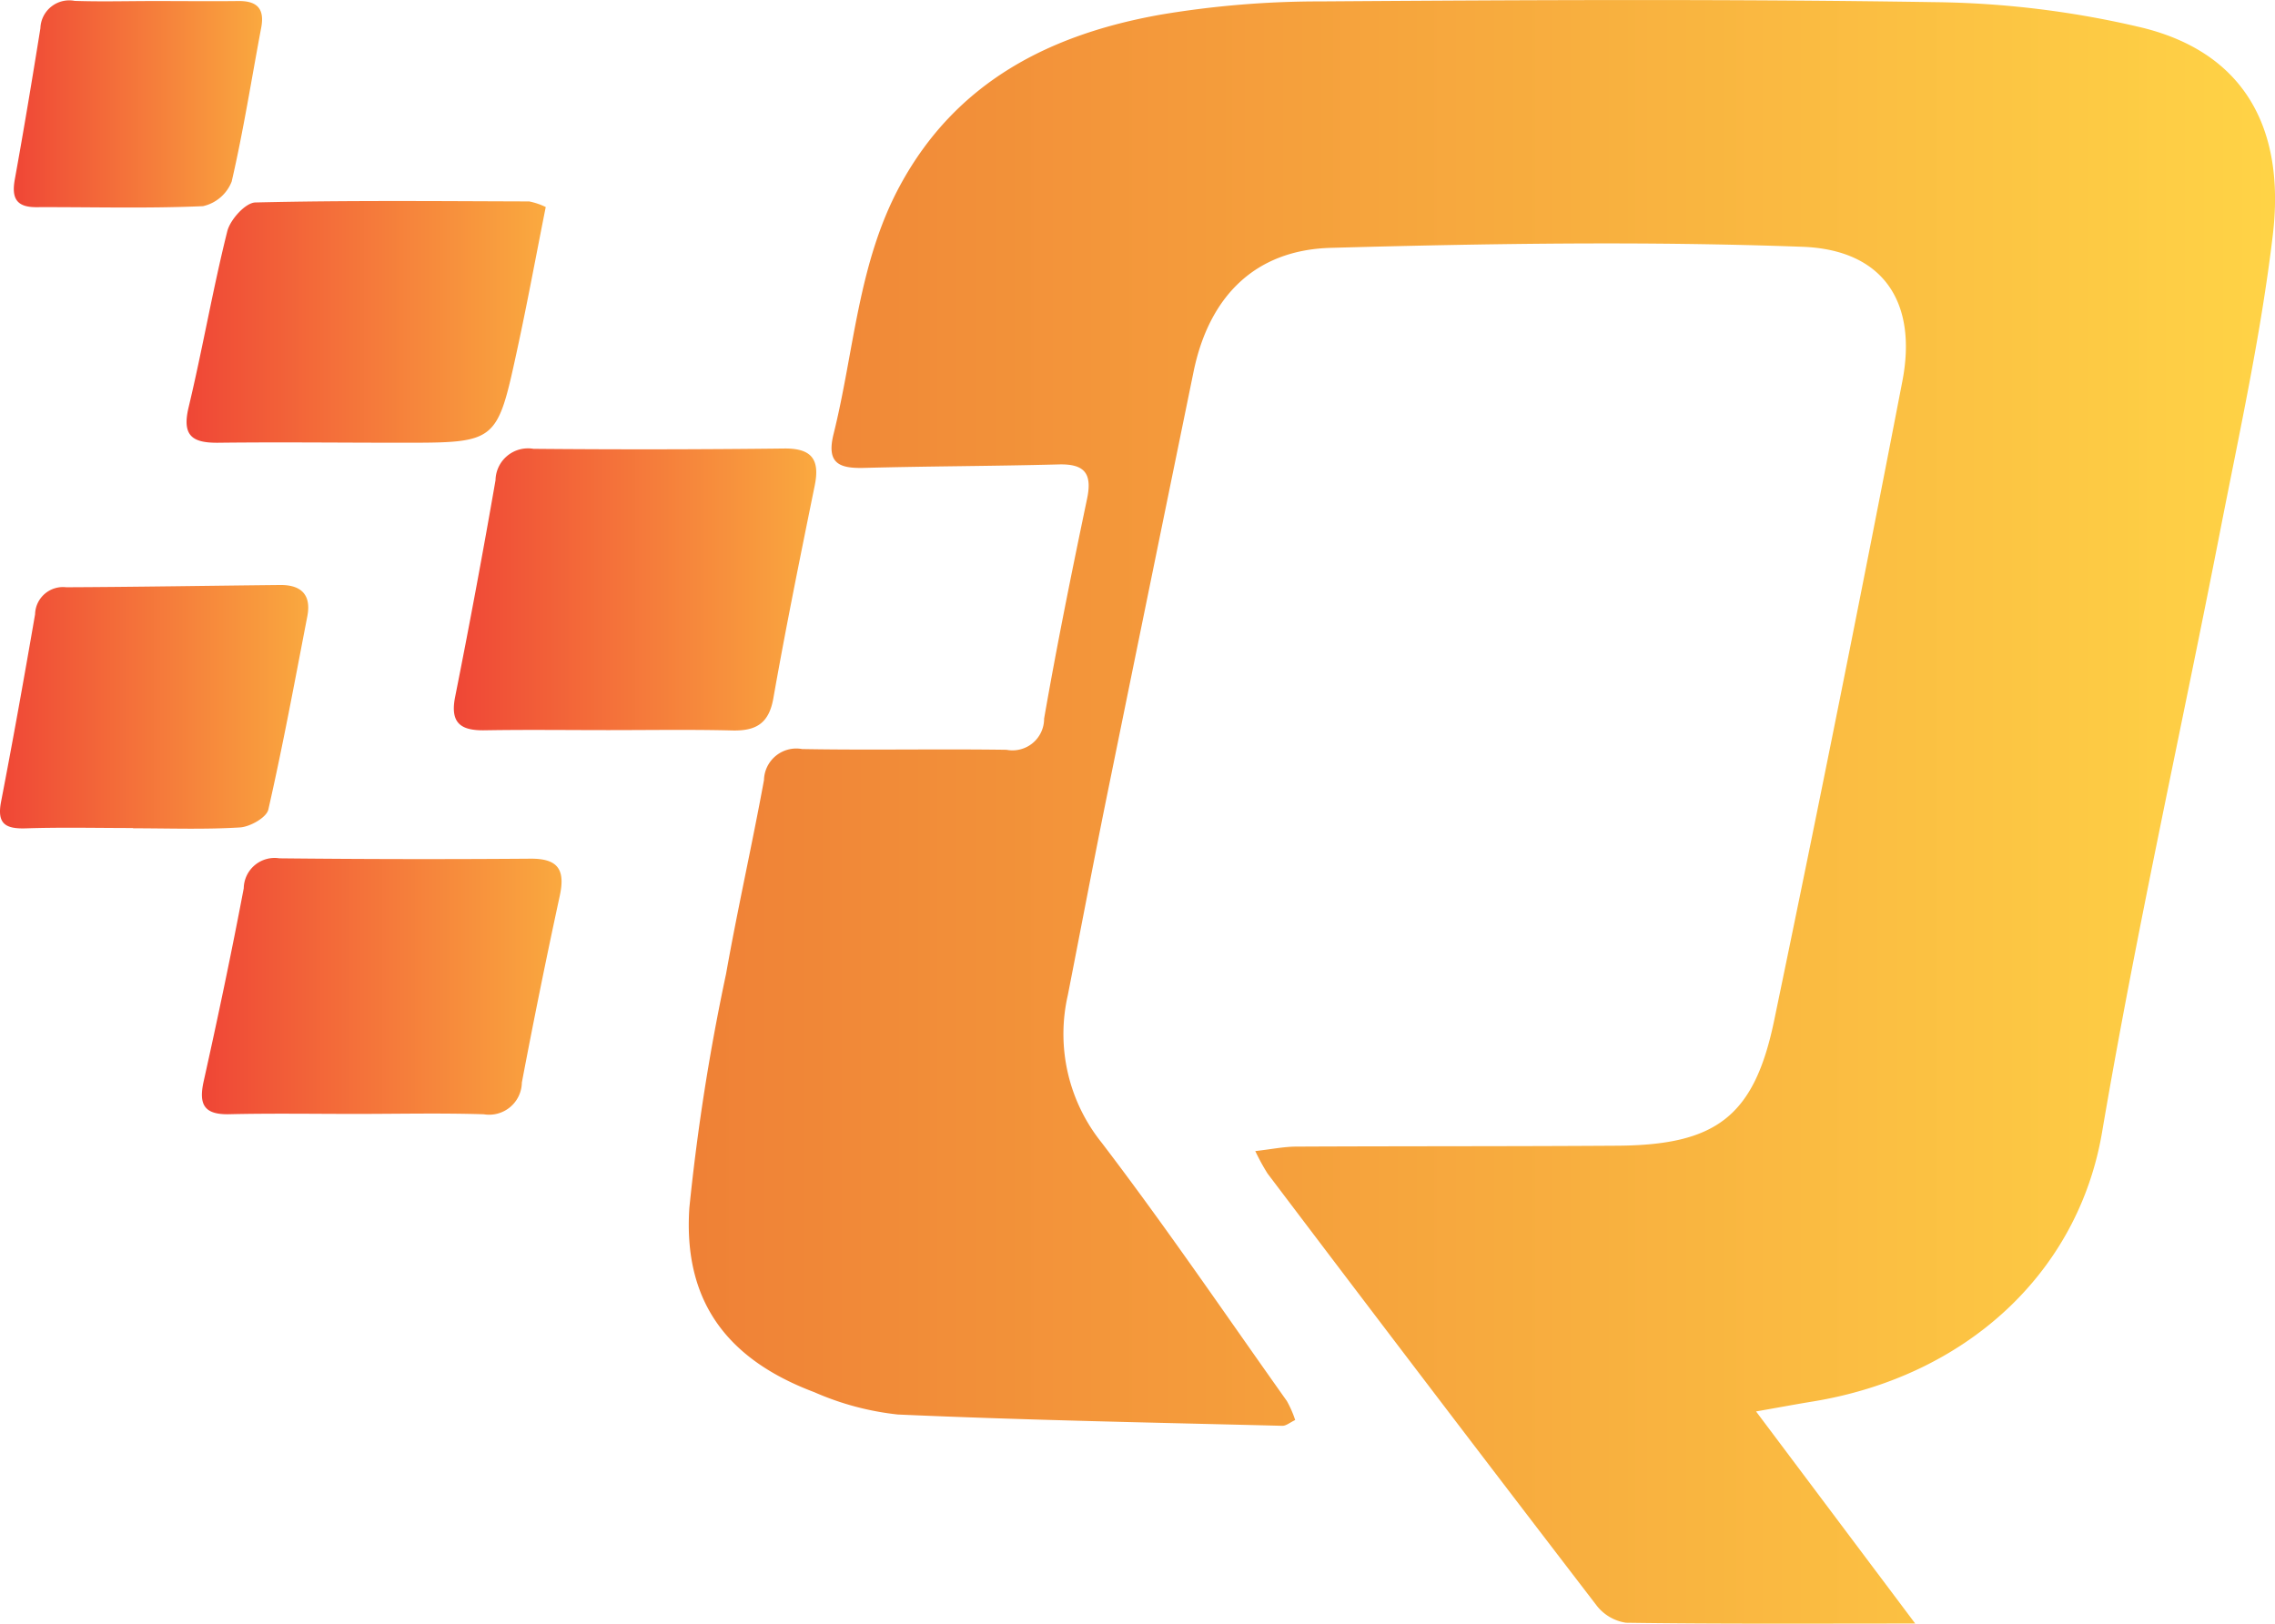 <svg xmlns="http://www.w3.org/2000/svg" xmlns:xlink="http://www.w3.org/1999/xlink" width="92.42" height="65.974" viewBox="0 0 92.42 65.974">
  <defs>
    <linearGradient id="linear-gradient" y1="0.5" x2="1" y2="0.5" gradientUnits="objectBoundingBox">
      <stop offset="0" stop-color="#ef8036"/>
      <stop offset="1" stop-color="#ffd446"/>
    </linearGradient>
    <linearGradient id="linear-gradient-2" y1="0.5" x2="1" y2="0.5" gradientUnits="objectBoundingBox">
      <stop offset="0" stop-color="#ef4536"/>
      <stop offset="1" stop-color="#faaa3f"/>
    </linearGradient>
  </defs>
  <g id="logo" transform="translate(-494.139 -488.442)">
    <path id="Path_7" data-name="Path 7" d="M673.188,554.411c-4.151,0-7.95.023-11.748-.032a1.857,1.857,0,0,1-1.212-.723q-6.705-8.74-13.349-17.528a8.615,8.615,0,0,1-.5-.914c.656-.075,1.159-.18,1.662-.182,4.354-.021,8.708-.008,13.062-.037,4-.028,5.545-1.194,6.353-5.08q2.7-12.982,5.213-26c.614-3.208-.791-5.325-4.058-5.445-6.381-.234-12.78-.133-19.166.043-3.09.085-4.95,1.992-5.574,5.036q-1.774,8.658-3.537,17.319c-.54,2.666-1.047,5.338-1.57,8.007a7.055,7.055,0,0,0,1.371,5.993c2.611,3.422,5.034,6.989,7.526,10.5a4.357,4.357,0,0,1,.339.774c-.213.1-.369.239-.522.235-5.207-.132-10.415-.229-15.617-.459a11.454,11.454,0,0,1-3.4-.909c-3.543-1.334-5.322-3.693-5.073-7.482a87.98,87.98,0,0,1,1.492-9.515c.467-2.633,1.058-5.243,1.54-7.873a1.314,1.314,0,0,1,1.552-1.261c2.766.05,5.534-.01,8.3.03a1.284,1.284,0,0,0,1.528-1.265c.521-2.992,1.125-5.97,1.747-8.942.218-1.043-.122-1.415-1.16-1.388-2.628.07-5.258.071-7.886.141-1.01.027-1.555-.166-1.254-1.375.84-3.373.989-6.921,2.687-10.075,2.292-4.256,6.129-6.177,10.631-6.972a39,39,0,0,1,6.493-.533c8.3-.057,16.6-.1,24.9.03a38.216,38.216,0,0,1,8.457,1.039c4.113,1.013,5.82,4.06,5.3,8.423-.479,4.041-1.359,8.038-2.141,12.039-1.59,8.141-3.406,16.243-4.795,24.417-.974,5.731-5.54,9.934-11.777,10.946-.667.109-1.332.234-2.28.4Z" transform="translate(-101.245)" fill="url(#linear-gradient)"/>
    <path id="Path_8" data-name="Path 8" d="M585.589,584.047c-1.674,0-3.349-.022-5.023.007-.977.017-1.426-.283-1.211-1.361q.875-4.391,1.64-8.8a1.32,1.32,0,0,1,1.544-1.276q5.09.046,10.181-.013c1.1-.012,1.462.426,1.245,1.493-.586,2.88-1.173,5.762-1.683,8.656-.182,1.032-.711,1.33-1.67,1.308C588.938,584.019,587.264,584.047,585.589,584.047Z" transform="translate(-66.726 -65.938)" fill="url(#linear-gradient-2)"/>
    <path id="Path_9" data-name="Path 9" d="M538.311,659.918c-1.722,0-3.445-.028-5.167.012-1.013.024-1.255-.38-1.044-1.332.581-2.608,1.131-5.223,1.629-7.848a1.254,1.254,0,0,1,1.447-1.218q5.1.054,10.2.015c1.131-.01,1.419.455,1.192,1.505q-.819,3.785-1.541,7.591a1.328,1.328,0,0,1-1.547,1.289C541.757,659.878,540.033,659.917,538.311,659.918Z" transform="translate(-29.688 -126.214)" fill="url(#linear-gradient-2)"/>
    <path id="Path_10" data-name="Path 10" d="M543.738,526.414c-.389,1.953-.747,3.9-1.166,5.827-.813,3.751-.827,3.75-4.668,3.751-2.488,0-4.977-.03-7.465,0-1.054.012-1.487-.277-1.21-1.436.568-2.374.98-4.786,1.571-7.154.118-.474.739-1.164,1.142-1.173,3.707-.089,7.418-.053,11.127-.042A2.838,2.838,0,0,1,543.738,526.414Z" transform="translate(-27.429 -29.56)" fill="url(#linear-gradient-2)"/>
    <path id="Path_11" data-name="Path 11" d="M499.544,608.114c-1.449,0-2.9-.034-4.347.013-.819.027-1.191-.168-1.015-1.079.49-2.533.943-5.074,1.382-7.617a1.133,1.133,0,0,1,1.266-1.1c2.9-.013,5.79-.062,8.686-.092.856-.009,1.277.394,1.108,1.271-.507,2.622-.991,5.25-1.584,7.853-.074.324-.738.7-1.15.727-1.443.089-2.9.035-4.344.035Z" transform="translate(0 -86.027)" fill="url(#linear-gradient-2)"/>
    <path id="Path_12" data-name="Path 12" d="M502.435,488.589c1.13,0,2.261.013,3.391,0,.763-.011,1.082.305.936,1.08-.394,2.087-.722,4.189-1.2,6.255a1.634,1.634,0,0,1-1.166,1c-2.256.1-4.519.032-6.779.041-.809,0-1-.375-.867-1.121.371-2.045.712-4.1,1.041-6.148a1.172,1.172,0,0,1,1.394-1.113C500.264,488.62,501.35,488.589,502.435,488.589Z" transform="translate(-2.011 -0.105)" fill="url(#linear-gradient-2)"/>
  </g>
</svg>
